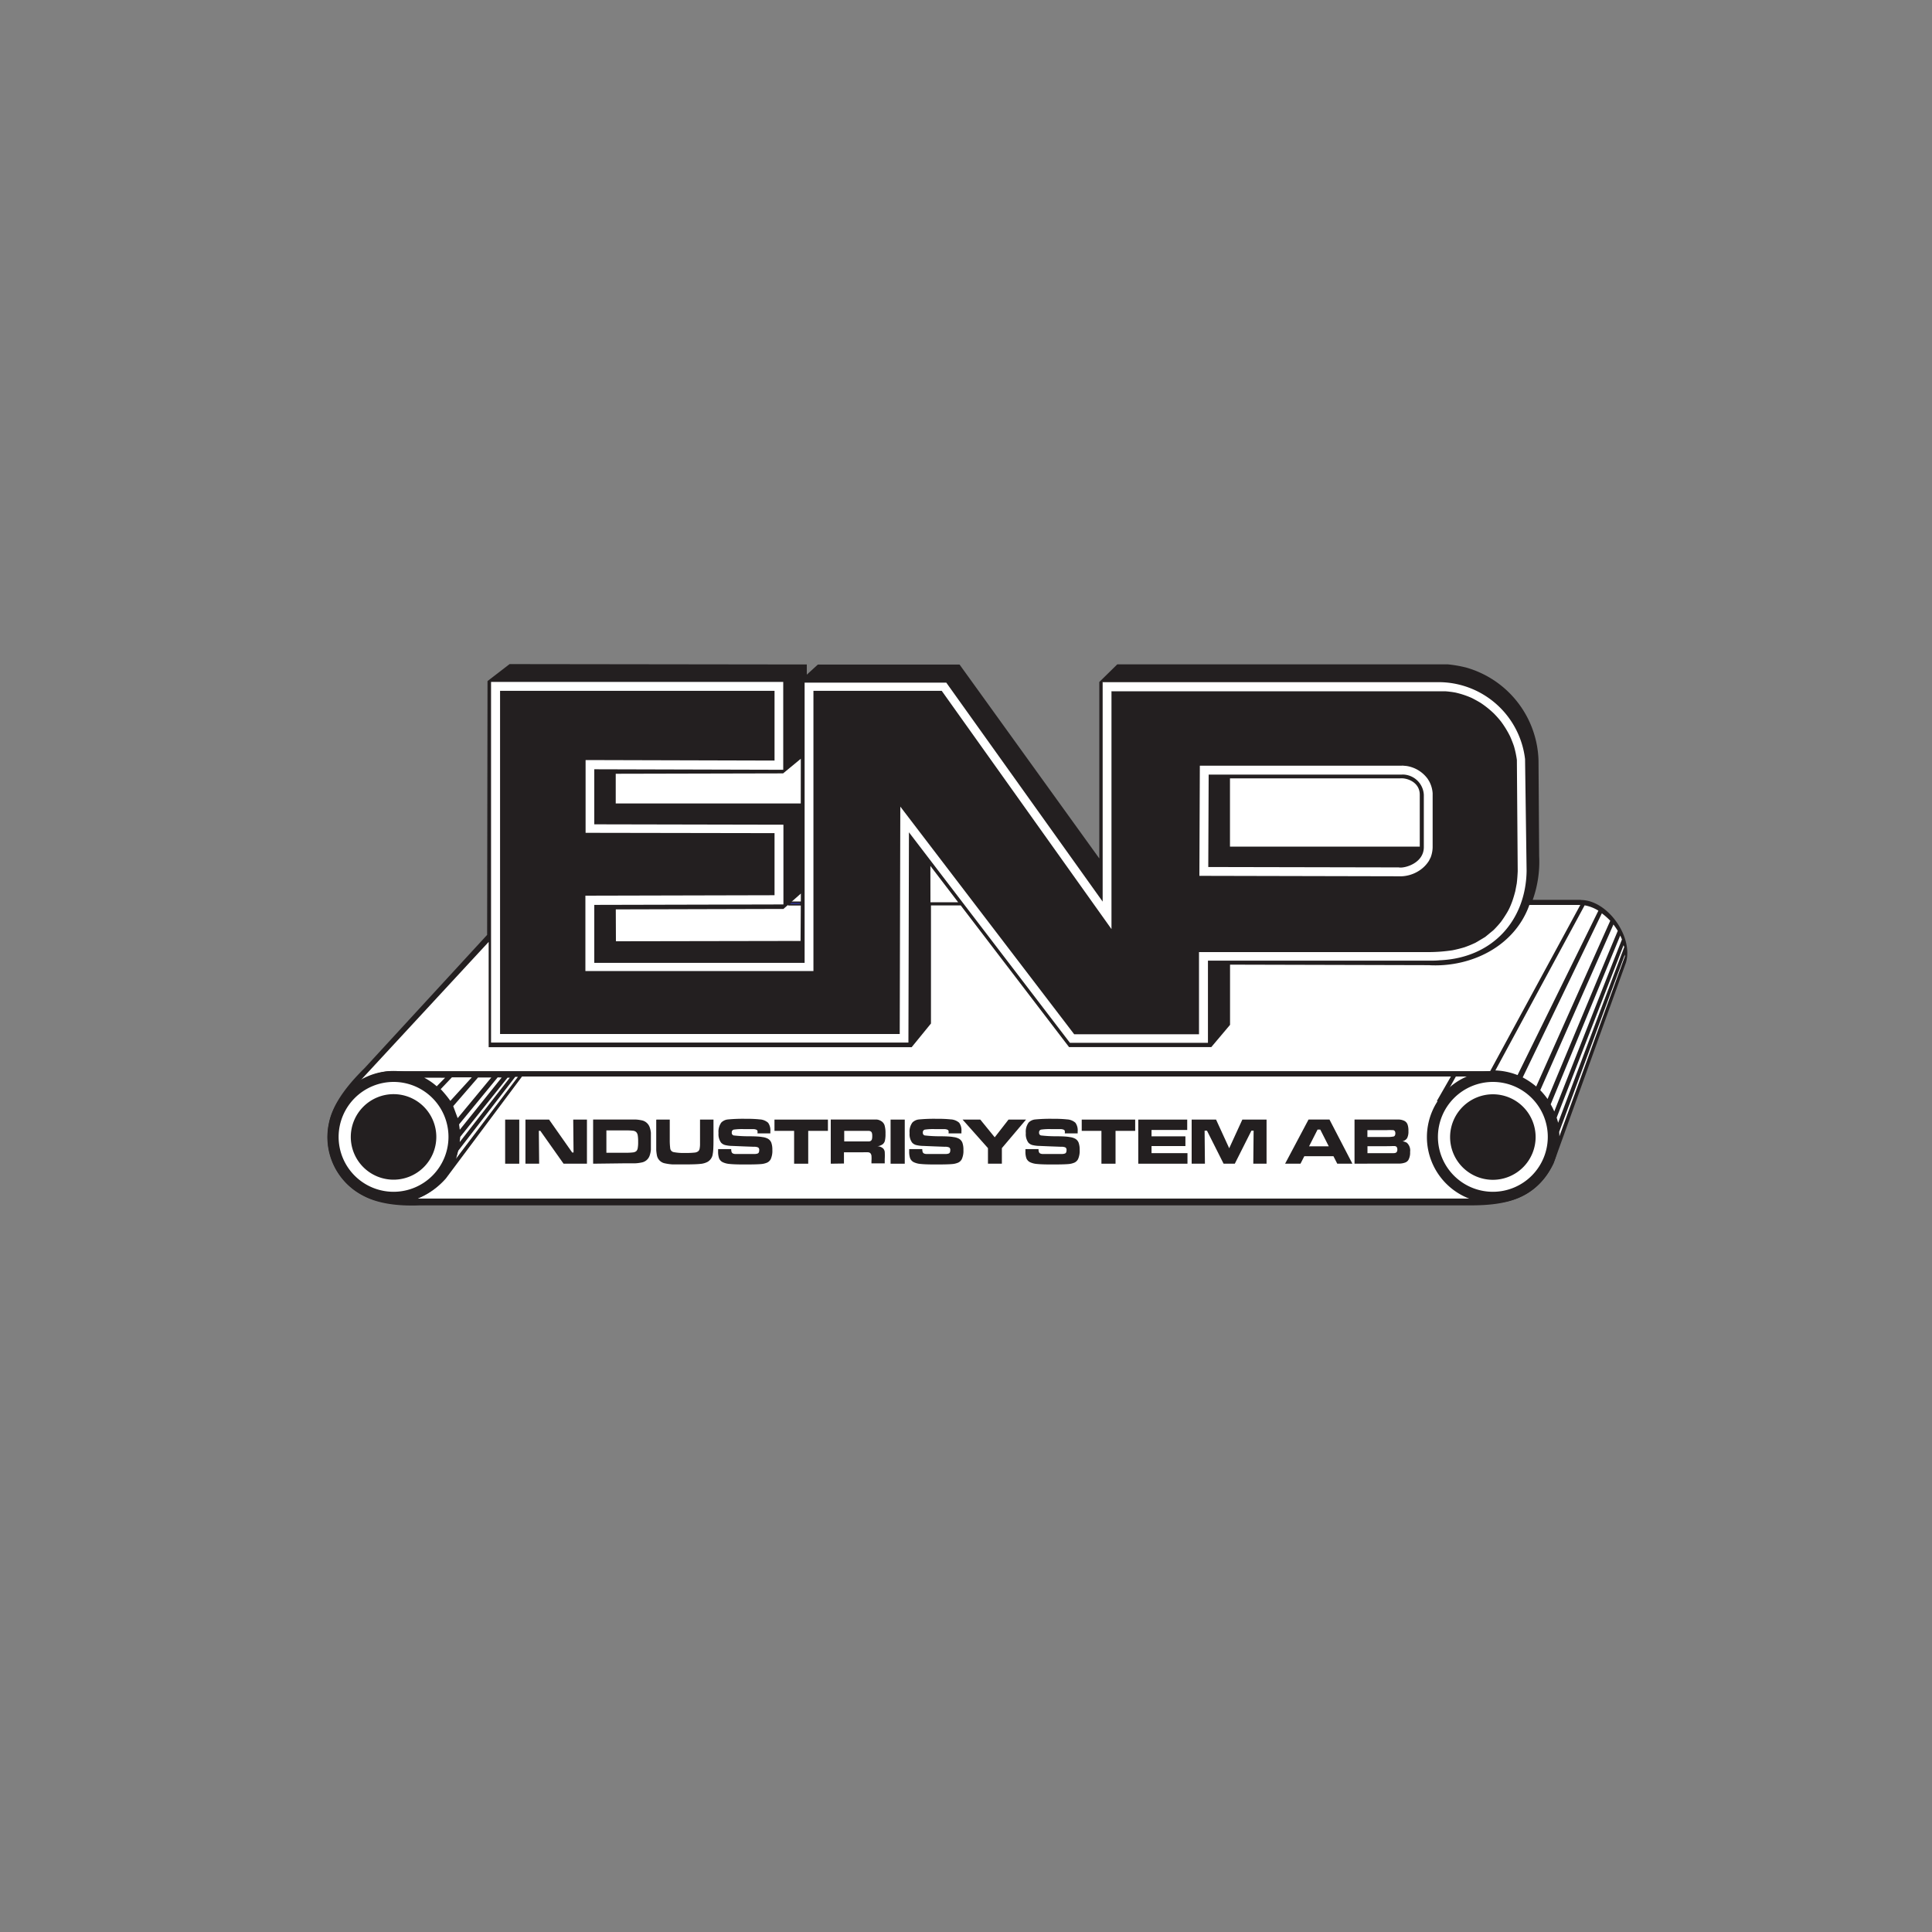 <svg id="Layer_1" data-name="Layer 1" xmlns="http://www.w3.org/2000/svg" viewBox="0 0 300 300"><rect x="0" y="0" width="300" height="300" fill="#808080" stroke="none"/><defs><style>.cls-1,.cls-6{fill:#231f20;}.cls-1,.cls-2,.cls-4,.cls-5,.cls-6{fill-rule:evenodd;}.cls-2,.cls-4{fill:#fff;}.cls-3{fill:none;}.cls-3,.cls-4,.cls-5,.cls-6{stroke:#231f20;stroke-miterlimit:2.61;stroke-width:0.22px;}.cls-5{fill:#2e3191;}</style></defs><title>enp</title><path class="cls-1" d="M245.49,139.73H238a17.58,17.58,0,0,0,1-6.78l-.05-7.43-.05-7.43a15.46,15.46,0,0,0-11.26-14.44,19.73,19.73,0,0,0-2.83-.49l-51.32,0-2.79,2.74v27.4L149,103.19H127l-1.72,1.57v-1.58l-46.15-.06-3.43,2.64-.06,39.41L56.6,165.87c-3,2.95-5,5.78-5.54,8.59a10.21,10.21,0,0,0,5.24,11.16c2.24,1.23,5.27,1.69,8.85,1.55l163.09,0c5.61,0,10.23-.93,13-6.52l11.23-31.16c1.21-3.95-2.8-9.73-7-9.74Z"/><path class="cls-2" d="M222,149.87l-31-.08,0,9.35-2.91,3.45H166l-16.82-22-4.62,0v18.34l-3,3.68-65.68,0,0-16.35L55.81,167.95a10.27,10.27,0,0,1,4.58-1.62h171l14-25.81h-7.91c-2.3,6.43-9,9.68-15.49,9.36Z"/><path class="cls-2" d="M171.22,105.9V140l-24.28-34h-22v43.51l-32.66,0v-9l29.37-.07,0-12.38L92.28,128v-8.55l29.34.08,0-13.64-45.37,0,0,56,64.81,0,.08-32.65,25,32.69,21.43,0,0-12.76,34.26,0c.59,0,1.17,0,1.73-.06,8.28-.36,13.38-6.27,13.49-13.87l-.24-17.37a13.53,13.53,0,0,0-13.06-11.94l-52.62,0Z"/><path class="cls-1" d="M172.59,107.27v37l-26.36-37H126.31v43.51l-35.41,0v-11.7l29.37-.07,0-9.64-29.34-.05v-11.3l29.34.08V107.27l-42.62,0,0,53.29h62.06l.09-35.31,27,35.35,19.38,0,0-12.76,35.72,0a25.52,25.52,0,0,0,3.63-.28c.64-.13,1.25-.28,1.88-.47a17.17,17.17,0,0,0,1.7-.7l1.51-.9,1.32-1.09a16.76,16.76,0,0,0,1.14-1.27c.34-.47.64-.93.94-1.43s.52-1,.74-1.58.37-1.13.53-1.72l.23-1.21c.08-.64.12-1.27.15-1.91L235.54,118a15.31,15.31,0,0,0-.45-2.12c-.18-.53-.37-1-.6-1.53a15.38,15.38,0,0,0-1.42-2.32c-.34-.43-.69-.82-1.07-1.21a14.85,14.85,0,0,0-2.09-1.68c-.47-.28-.92-.53-1.4-.77a13.66,13.66,0,0,0-2.52-.83,14.77,14.77,0,0,0-1.59-.2l-51.79,0Z"/><path class="cls-2" d="M227.94,167.16l-146.88,0L69.23,183a11.73,11.73,0,0,1-4.37,3.11H228.33c.12-.1-.4-19-.39-19Z"/><polygon class="cls-2" points="144.47 134.46 144.48 140.1 148.78 140.1 144.47 134.46 144.47 134.46"/><polygon class="cls-2" points="124.35 117.82 121.6 120.09 95.61 120.15 95.61 124.76 124.34 124.76 124.35 117.82 124.35 117.82"/><polygon class="cls-2" points="124.36 138.75 121.65 141.14 95.62 141.21 95.64 146.16 124.31 146.11 124.36 138.75 124.36 138.75"/><line class="cls-3" x1="79.63" y1="167.22" x2="65.38" y2="167.22"/><path class="cls-1" d="M231.81,166.32a10.24,10.24,0,1,1-10.24,10.24,10.26,10.26,0,0,1,10.24-10.24Z"/><path class="cls-2" d="M231.81,168a8.53,8.53,0,1,1-8.53,8.53,8.55,8.55,0,0,1,8.53-8.53Z"/><path class="cls-1" d="M231.81,169.92a6.64,6.64,0,1,1-6.64,6.64,6.66,6.66,0,0,1,6.64-6.64Z"/><path class="cls-4" d="M246,140.46a6,6,0,0,1,2.34.91L235.7,167.08a10.34,10.34,0,0,0-3.68-.76L246,140.46Z"/><path class="cls-4" d="M248.69,141.65a11,11,0,0,1,1.48,1.3l-11.59,25.94a11.71,11.71,0,0,0-2.28-1.54l12.39-25.69Z"/><path class="cls-4" d="M250.51,143.34a13.77,13.77,0,0,1,.82,1.19l-11,26.35a11.67,11.67,0,0,0-1.29-1.57l11.48-26Z"/><path class="cls-4" d="M251.58,145a8.87,8.87,0,0,1,.39.88l-10.62,27a11.34,11.34,0,0,0-.68-1.39L251.58,145Z"/><path class="cls-4" d="M252.11,146.46c.06.21.17.4.21.63l-10.4,27.64a10.18,10.18,0,0,0-.32-1.18l10.51-27.09Z"/><path class="cls-4" d="M252.42,147.77c0,.25,0,.5,0,.75L242,177.16a8.25,8.25,0,0,0,0-1.43l10.38-28Z"/><polygon class="cls-2" points="80.01 167.21 80.42 167.22 70.81 179.92 71.13 178.72 80.01 167.21 80.01 167.21"/><path class="cls-4" d="M69.38,167.24l-1.56,1.59a9.57,9.57,0,0,0-2.43-1.6Z"/><path class="cls-4" d="M70.18,167.18l3.33,0-3.59,3.94a17,17,0,0,0-1.64-2l1.9-2Z"/><polygon class="cls-4" points="74.18 167.2 76.53 167.2 71.03 173.84 70.25 171.74 74.18 167.2 74.18 167.2"/><polygon class="cls-4" points="77.23 167.18 78.12 167.22 71.32 175.7 71.17 174.56 77.23 167.18 77.23 167.18"/><polygon class="cls-4" points="78.76 167.23 79.39 167.23 71.23 177.72 71.36 176.49 78.76 167.23 78.76 167.23"/><path class="cls-1" d="M61.11,166.3a10.24,10.24,0,1,1-10.24,10.24A10.26,10.26,0,0,1,61.11,166.3Z"/><path class="cls-2" d="M61.11,168a8.53,8.53,0,1,1-8.53,8.53A8.55,8.55,0,0,1,61.11,168Z"/><path class="cls-1" d="M61.11,169.9a6.64,6.64,0,1,1-6.64,6.64,6.65,6.65,0,0,1,6.64-6.64Z"/><path class="cls-2" d="M217.71,118.9H186.31L186.24,136l30.87.07a5.47,5.47,0,0,0,3.25-.87,5,5,0,0,0,1.53-1.54l.27-.54a4.72,4.72,0,0,0,.3-1.56l0-8.39a4.54,4.54,0,0,0-.53-1.84l-.24-.39a5,5,0,0,0-3.29-2l-.65-.06Z"/><path class="cls-1" d="M220.49,131.46l-29.5,0,0-10.6h26.47c1-.08,3,.57,3,2.55v8.08Zm-2.81-11.18h-30l-.06,14.35,29.58.06c.83.19,3.9-.62,3.89-3.16v-8.11a3.32,3.32,0,0,0-3.39-3.15Z"/><polygon class="cls-5" points="122.84 140.09 124.35 140.09 124.35 140.5 122.38 140.5 122.84 140.09 122.84 140.09"/><polygon class="cls-6" points="225.43 167.15 225.93 167.18 224.79 169.22 223.22 171 225.43 167.15 225.43 167.15"/><polygon class="cls-1" points="78.44 173.85 80.63 173.85 80.63 180.7 78.44 180.7 78.44 173.85 78.44 173.85"/><polygon class="cls-1" points="81.59 173.85 85.26 173.85 88.85 178.96 89.06 178.96 89.01 173.85 91.14 173.85 91.14 180.7 87.51 180.7 83.9 175.59 83.67 175.59 83.72 180.7 81.59 180.7 81.59 173.85 81.59 173.85"/><path class="cls-1" d="M92.1,180.7v-6.86H97q1.31,0,1.72,0a5.75,5.75,0,0,1,.85.11,1.66,1.66,0,0,1,1.34,1.17,3.73,3.73,0,0,1,.16.78c0,.28,0,.69,0,1.25s0,1.08,0,1.39a3.82,3.82,0,0,1-.18.86,1.61,1.61,0,0,1-1.26,1.11,6.25,6.25,0,0,1-1,.13q-.51,0-1.66,0ZM94.16,179h2.91a9.3,9.3,0,0,0,1.18-.05,1.07,1.07,0,0,0,.53-.18.81.81,0,0,0,.24-.46,4.82,4.82,0,0,0,.07-1,5.71,5.71,0,0,0-.06-1,1,1,0,0,0-.21-.49.83.83,0,0,0-.5-.24,9.66,9.66,0,0,0-1.28-.05H94.16V179Z"/><path class="cls-1" d="M101.94,173.85H104V177a9.86,9.86,0,0,0,.08,1.37.67.67,0,0,0,.52.53,7.9,7.9,0,0,0,1.77.13,11.72,11.72,0,0,0,1.51-.06,1,1,0,0,0,.59-.25.76.76,0,0,0,.16-.32,3.77,3.77,0,0,0,.07-.64c0-.31,0-.56,0-.76v-3.15h2.09V177q0,1.64-.11,2.15a1.64,1.64,0,0,1-.82,1.27,2.88,2.88,0,0,1-1.12.31q-.72.08-2.38.08-1.24,0-1.91,0a7.53,7.53,0,0,1-1.17-.16,1.56,1.56,0,0,1-1.29-1.33,6.61,6.61,0,0,1-.09-.74q0-.33,0-1.54v-3.15Z"/><path class="cls-1" d="M111.54,178.43h2q0,.51.21.65a.85.85,0,0,0,.39.11l1.51,0,1.59,0a1.24,1.24,0,0,0,.42-.08c.15-.06.23-.23.23-.52a.45.45,0,0,0-.16-.41,1.48,1.48,0,0,0-.67-.11l-1.64-.06-1.67-.07a5,5,0,0,1-1.16-.14,1.27,1.27,0,0,1-.63-.38,2.23,2.23,0,0,1-.39-1.48,2.4,2.4,0,0,1,.44-1.64,1.67,1.67,0,0,1,1-.47,24.42,24.42,0,0,1,2.84-.1,17.9,17.9,0,0,1,2.12.09,2.11,2.11,0,0,1,1.3.52,2,2,0,0,1,.35,1.33c0,.06,0,.16,0,.32h-2a1.48,1.48,0,0,0,0-.39.32.32,0,0,0-.15-.17,1.18,1.18,0,0,0-.48-.1q-.34,0-1.45,0a8.82,8.82,0,0,0-1.62.08.42.42,0,0,0-.29.46.4.4,0,0,0,.29.44,20.06,20.06,0,0,0,2.21.13q1.66,0,2.22.12a2.39,2.39,0,0,1,.89.26,1.24,1.24,0,0,1,.53.62,3.2,3.2,0,0,1,.16,1.13,3.09,3.09,0,0,1-.26,1.44,1.23,1.23,0,0,1-.55.52,3,3,0,0,1-1,.23q-.68.06-2.53.06-1.55,0-2.29-.08a3.06,3.06,0,0,1-1.11-.29,1.19,1.19,0,0,1-.53-.58,3.09,3.09,0,0,1-.15-1.1v-.32Z"/><polygon class="cls-1" points="120.26 173.85 128.56 173.85 128.56 175.6 125.5 175.6 125.5 180.7 123.31 180.7 123.31 175.6 120.26 175.6 120.26 173.85 120.26 173.85"/><path class="cls-1" d="M129,180.7v-6.86h5q1.78,0,2.13,0a1.57,1.57,0,0,1,.68.23,1.21,1.21,0,0,1,.54.65,4.22,4.22,0,0,1,.15,1.3,4.72,4.72,0,0,1-.09,1.1,1,1,0,0,1-.35.56,1.71,1.71,0,0,1-.83.31,1.34,1.34,0,0,1,.94.38,1,1,0,0,1,.21.47,9.53,9.53,0,0,1,0,1.17v.64h-2.06v-.37a5.27,5.27,0,0,0,0-.82.76.76,0,0,0-.16-.38.56.56,0,0,0-.32-.15,6.71,6.71,0,0,0-.85,0h-2.94v1.74Zm2.09-3.46h2.94l.92,0a.56.56,0,0,0,.25-.08.46.46,0,0,0,.19-.25,1.79,1.79,0,0,0,.05-.51,1.48,1.48,0,0,0-.06-.5.42.42,0,0,0-.22-.24.74.74,0,0,0-.26-.06l-.88,0h-2.93v1.69Z"/><polygon class="cls-1" points="138.29 173.85 140.49 173.85 140.49 180.7 138.29 180.7 138.29 173.85 138.29 173.85"/><path class="cls-1" d="M141.21,178.43h2q0,.51.21.65a.85.85,0,0,0,.39.11l1.51,0,1.59,0a1.24,1.24,0,0,0,.42-.08c.15-.06.23-.23.23-.52a.45.45,0,0,0-.16-.41,1.48,1.48,0,0,0-.67-.11l-1.64-.06-1.67-.07a5,5,0,0,1-1.16-.14,1.27,1.27,0,0,1-.63-.38,2.23,2.23,0,0,1-.39-1.48,2.4,2.4,0,0,1,.44-1.64,1.67,1.67,0,0,1,1-.47,24.42,24.42,0,0,1,2.84-.1,17.9,17.9,0,0,1,2.12.09,2.11,2.11,0,0,1,1.3.52,2,2,0,0,1,.35,1.33c0,.06,0,.16,0,.32h-2a1.48,1.48,0,0,0,0-.39.32.32,0,0,0-.15-.17,1.18,1.18,0,0,0-.48-.1q-.34,0-1.45,0a8.82,8.82,0,0,0-1.62.08.42.42,0,0,0-.29.46.4.4,0,0,0,.29.44,20.06,20.06,0,0,0,2.21.13q1.66,0,2.22.12a2.39,2.39,0,0,1,.89.26,1.24,1.24,0,0,1,.53.62,3.2,3.2,0,0,1,.16,1.13,3.09,3.09,0,0,1-.26,1.44,1.23,1.23,0,0,1-.55.52,3,3,0,0,1-1,.23q-.68.06-2.53.06-1.55,0-2.29-.08a3.06,3.06,0,0,1-1.11-.29,1.19,1.19,0,0,1-.53-.58,3.09,3.09,0,0,1-.15-1.1v-.32Z"/><polygon class="cls-1" points="149.47 173.85 152.22 173.85 154.46 176.6 156.6 173.85 159.32 173.85 155.57 178.28 155.57 180.7 153.41 180.7 153.41 178.28 149.47 173.85 149.47 173.85"/><path class="cls-1" d="M159.26,178.43h2q0,.51.21.65a.85.85,0,0,0,.39.11l1.51,0,1.59,0a1.24,1.24,0,0,0,.42-.08c.15-.06.23-.23.23-.52a.45.45,0,0,0-.16-.41,1.48,1.48,0,0,0-.67-.11l-1.64-.06-1.67-.07a5,5,0,0,1-1.16-.14,1.27,1.27,0,0,1-.63-.38,2.23,2.23,0,0,1-.39-1.48,2.4,2.4,0,0,1,.44-1.64,1.67,1.67,0,0,1,1-.47,24.42,24.42,0,0,1,2.84-.1,17.9,17.9,0,0,1,2.12.09,2.11,2.11,0,0,1,1.3.52,2,2,0,0,1,.35,1.33c0,.06,0,.16,0,.32h-2a1.48,1.48,0,0,0,0-.39.32.32,0,0,0-.15-.17,1.18,1.18,0,0,0-.48-.1q-.34,0-1.45,0a8.81,8.81,0,0,0-1.62.08.42.42,0,0,0-.29.46.4.4,0,0,0,.29.44,20.06,20.06,0,0,0,2.21.13q1.66,0,2.22.12a2.39,2.39,0,0,1,.89.26,1.24,1.24,0,0,1,.53.62,3.2,3.2,0,0,1,.16,1.13,3.09,3.09,0,0,1-.26,1.44,1.23,1.23,0,0,1-.55.52,3,3,0,0,1-1,.23q-.68.06-2.53.06-1.55,0-2.29-.08a3.06,3.06,0,0,1-1.11-.29,1.19,1.19,0,0,1-.53-.58,3.09,3.09,0,0,1-.15-1.1v-.32Z"/><polygon class="cls-1" points="167.97 173.85 176.27 173.85 176.27 175.6 173.22 175.6 173.22 180.7 171.03 180.7 171.03 175.6 167.97 175.6 167.97 173.85 167.97 173.85"/><polygon class="cls-1" points="176.75 173.85 184.35 173.85 184.35 175.46 178.81 175.46 178.81 176.45 184.07 176.45 184.07 177.96 178.81 177.96 178.81 179.06 184.39 179.06 184.39 180.7 176.75 180.7 176.75 173.85 176.75 173.85"/><polygon class="cls-1" points="185.04 173.85 188.83 173.85 190.87 178.3 192.91 173.85 196.67 173.85 196.67 180.7 194.61 180.7 194.66 175.57 194.32 175.57 191.74 180.7 190 180.7 187.42 175.57 187.05 175.57 187.1 180.7 185.04 180.7 185.04 173.85 185.04 173.85"/><path class="cls-1" d="M207.65,180.7l-.59-1.16h-4.53l-.59,1.16h-2.39l3.64-6.86h3.25L210,180.7ZM206.33,178l-1.32-2.6h-.42l-1.32,2.6Z"/><path class="cls-1" d="M210.33,180.7v-6.86h4.93c1,0,1.67,0,1.87,0a2.13,2.13,0,0,1,1,.24,1.05,1.05,0,0,1,.44.55,2.83,2.83,0,0,1,.13,1,2.22,2.22,0,0,1-.2,1.09,1.16,1.16,0,0,1-.72.5,1.76,1.76,0,0,1,.68.23,1.61,1.61,0,0,1,.5,1.42,2.33,2.33,0,0,1-.26,1.24,1,1,0,0,1-.48.4,2.72,2.72,0,0,1-.85.17c-.24,0-.93,0-2.08,0Zm2-4.15h2.94a4.74,4.74,0,0,0,1.15-.08c.16-.06.25-.23.25-.49s-.1-.43-.3-.49a9.57,9.57,0,0,0-1.1,0h-2.94v1.09Zm0,2.51h3l1.09,0a.94.94,0,0,0,.29-.05c.18-.07.27-.25.27-.52s-.1-.46-.31-.51-.52,0-1.33,0h-3v1.13Z"/></svg>
